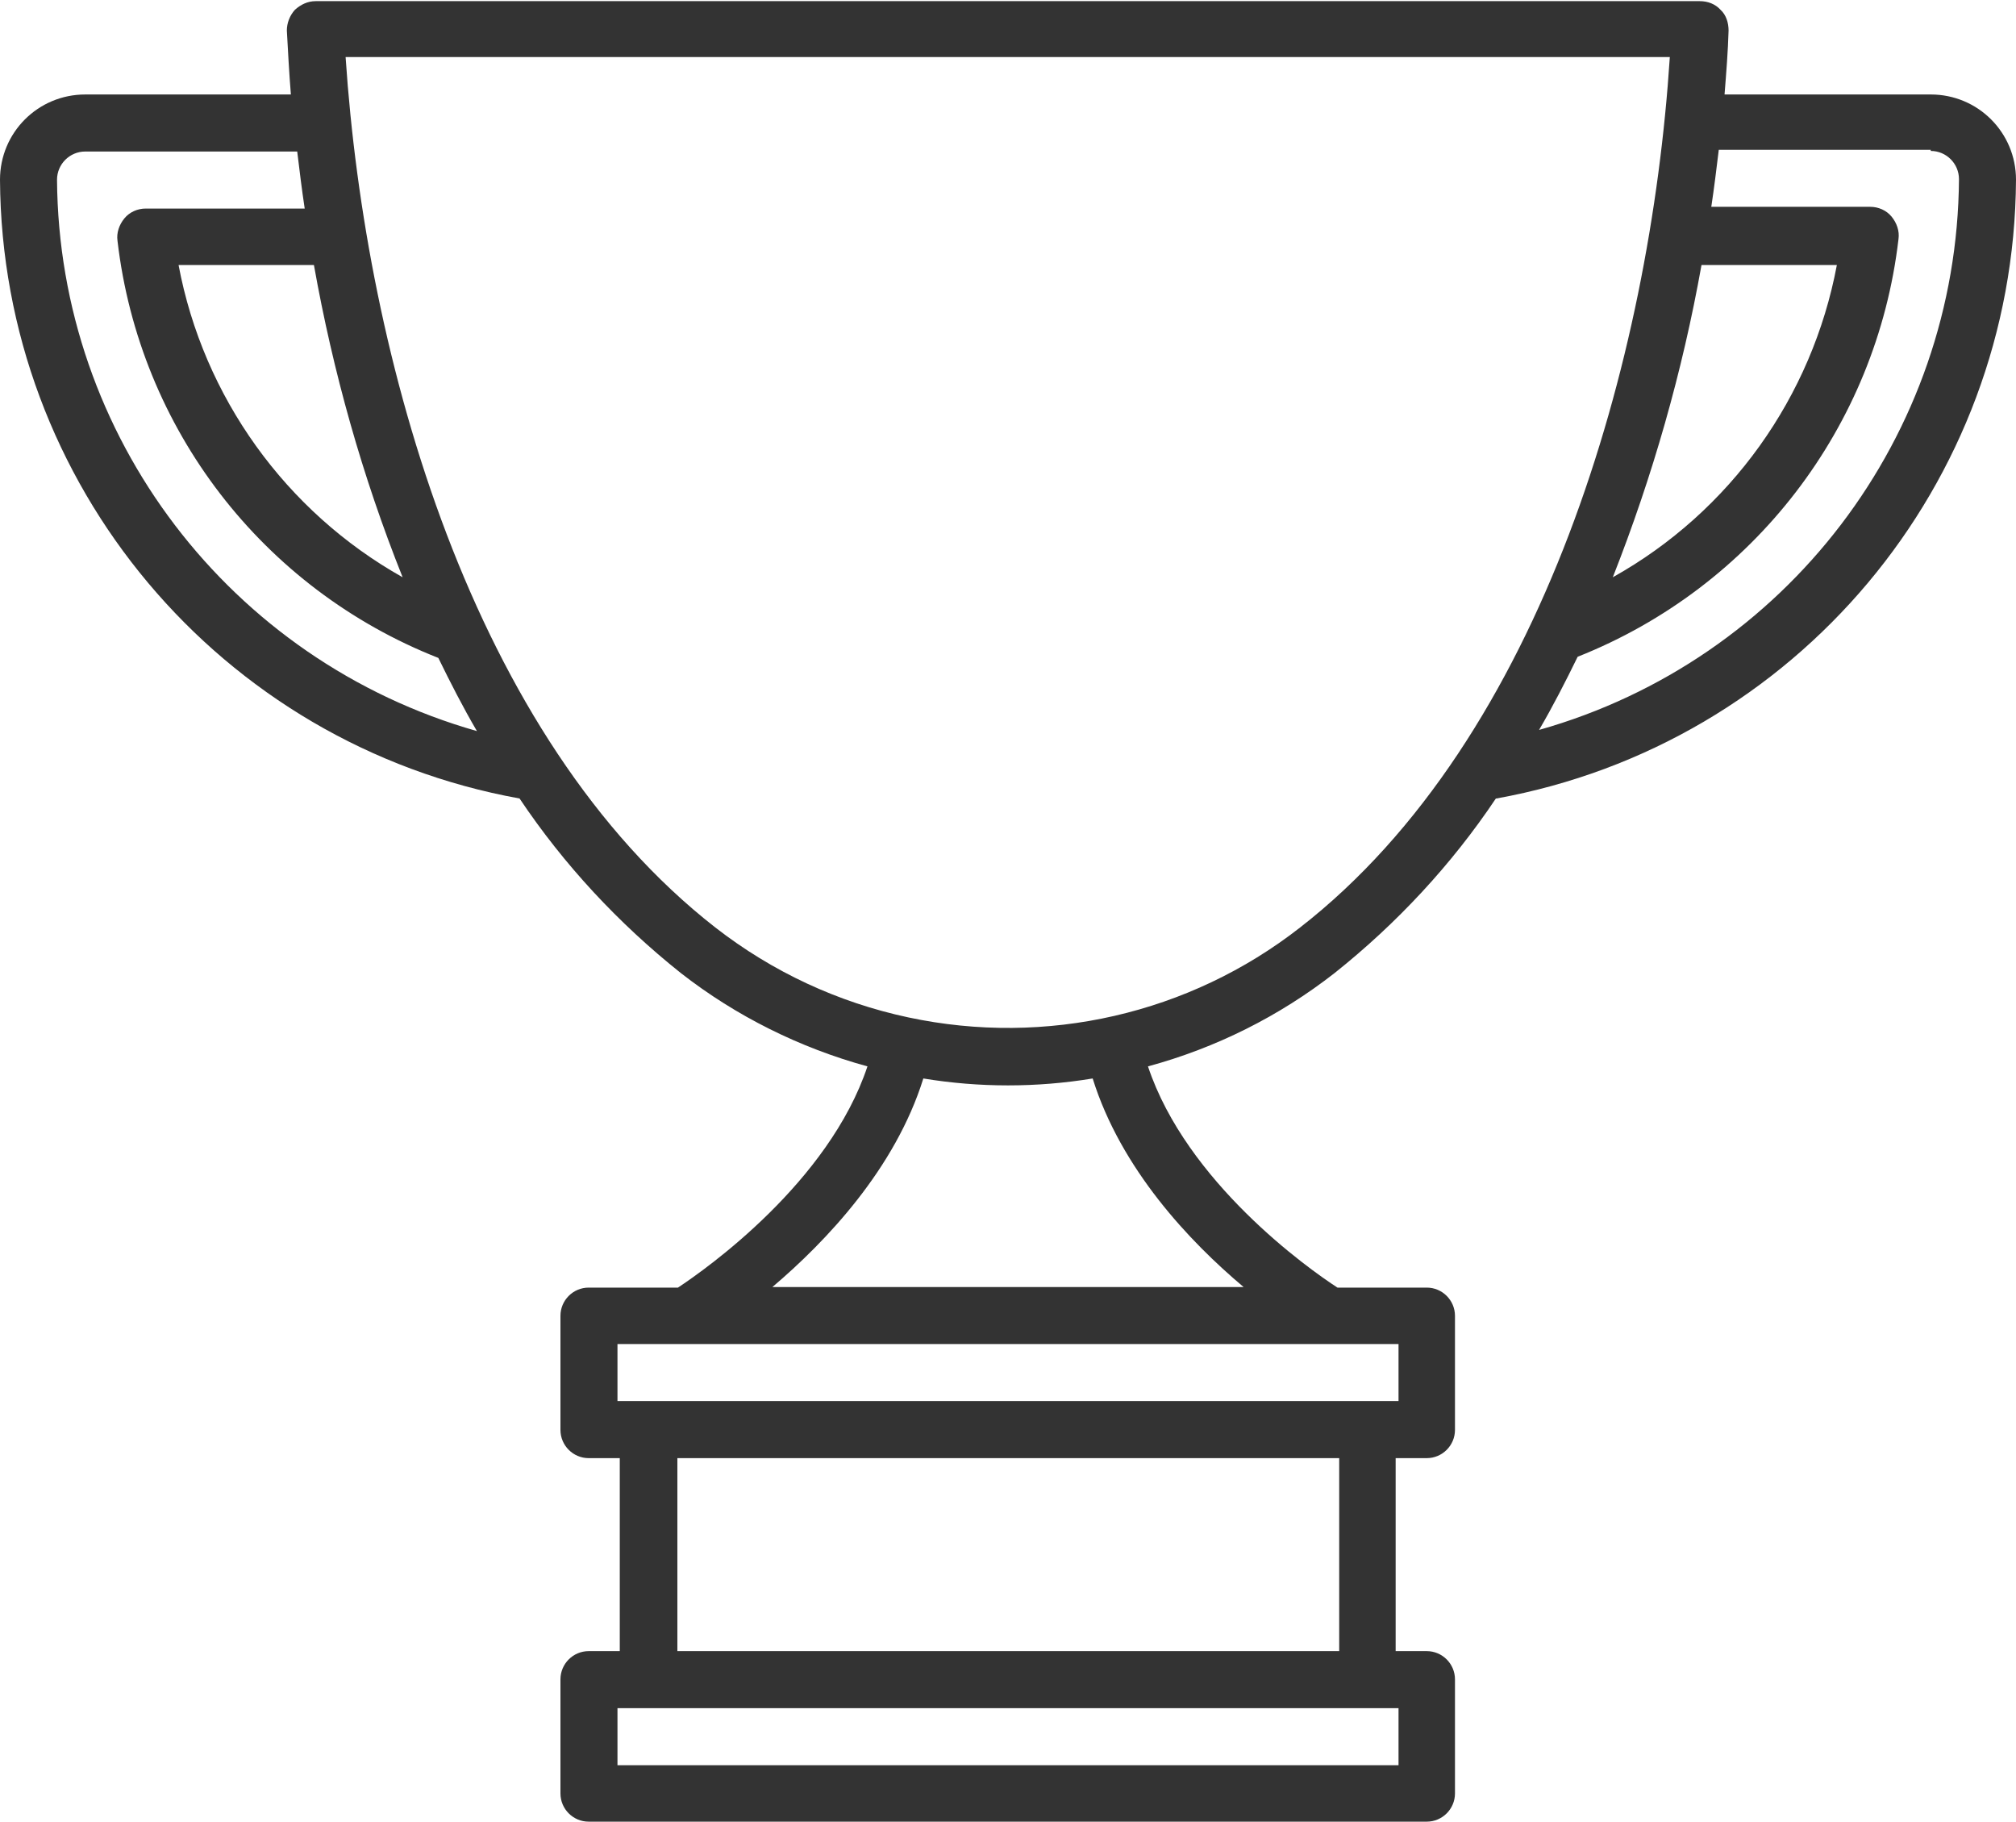 <?xml version="1.0" encoding="UTF-8"?>
<svg id="Layer_1" xmlns="http://www.w3.org/2000/svg" viewBox="0 0 35 31.63">
  <defs>
    <style>
      .cls-1 {
        opacity: .8;
      }

      .cls-2 {
        fill: #000;
      }
    </style>
  </defs>
  <g id="Profesia" class="cls-1">
    <g id="Profesia_Index">
      <g id="layout">
        <g id="benefits">
          <g id="Group-2">
            <g id="Group-3">
              <g id="TROPHY">
                <path id="Shape" class="cls-2" d="M25.98,13.86c5.2-.94,8.99-5.46,9.02-10.74,0-.82-.66-1.48-1.48-1.48h-3.58c.03-.38.06-.75.07-1.11,0-.13-.04-.27-.14-.36-.09-.1-.22-.15-.36-.15H5.48c-.14,0-.26.06-.36.15-.09.1-.14.23-.14.36.02.36.04.74.07,1.11H1.48c-.82,0-1.48.66-1.48,1.48.03,5.28,3.82,9.8,9.02,10.74.77,1.15,1.72,2.17,2.8,3.03.96.75,2.07,1.3,3.24,1.62-.67,2.01-2.79,3.51-3.29,3.84h-1.55c-.27,0-.49.22-.49.49v1.98c0,.27.22.49.49.49h.54v3.35h-.54c-.27,0-.49.22-.49.49v1.98c0,.27.22.49.49.49h14.55c.27,0,.49-.22.49-.49v-1.98c0-.27-.22-.49-.49-.49h-.54v-3.35h.54c.27,0,.49-.22.49-.49v-1.98c0-.27-.22-.49-.49-.49h-1.55c-.51-.33-2.62-1.83-3.29-3.84,1.18-.32,2.28-.87,3.24-1.62,1.08-.86,2.03-1.88,2.8-3.03h0ZM24.28,30.64h-13.56v-.99h13.56v.99ZM23.25,28.66h-11.49v-3.35h11.49v3.35ZM24.28,24.32h-13.56v-.99h13.56v.99ZM29.54,4.6h2.35c-.43,2.29-1.85,4.28-3.89,5.42.69-1.75,1.21-3.57,1.54-5.42h0ZM33.52,2.62c.27,0,.49.22.49.49-.03,4.45-3,8.35-7.29,9.56.24-.41.46-.84.67-1.27,3.05-1.21,5.19-3.99,5.57-7.25.02-.14-.03-.28-.12-.39-.09-.11-.23-.17-.37-.17h-2.76c.05-.33.09-.66.13-.99h3.68ZM6.99,10.02c-2.03-1.14-3.46-3.13-3.89-5.42h2.35c.33,1.85.84,3.67,1.54,5.42h0ZM.99,3.12c0-.27.22-.49.49-.49h3.68c.04.33.08.66.13.99h-2.76c-.14,0-.28.06-.37.17-.09.11-.14.25-.12.39.38,3.26,2.52,6.04,5.57,7.24.21.43.43.86.67,1.27C3.99,11.47,1.02,7.57.99,3.12ZM21.59,22.34h-8.18c.93-.79,2.13-2.05,2.62-3.62.97.16,1.97.16,2.94,0,.49,1.57,1.68,2.83,2.62,3.62ZM15.77,17.66h0c-1.22-.26-2.36-.79-3.35-1.56C8.19,12.8,6.35,6.23,6,.99h22.99c-.34,5.24-2.19,11.82-6.42,15.11-1.92,1.5-4.41,2.07-6.8,1.56Z"/>
              </g>
            </g>
          </g>
        </g>
      </g>
    </g>
  </g>
</svg>
